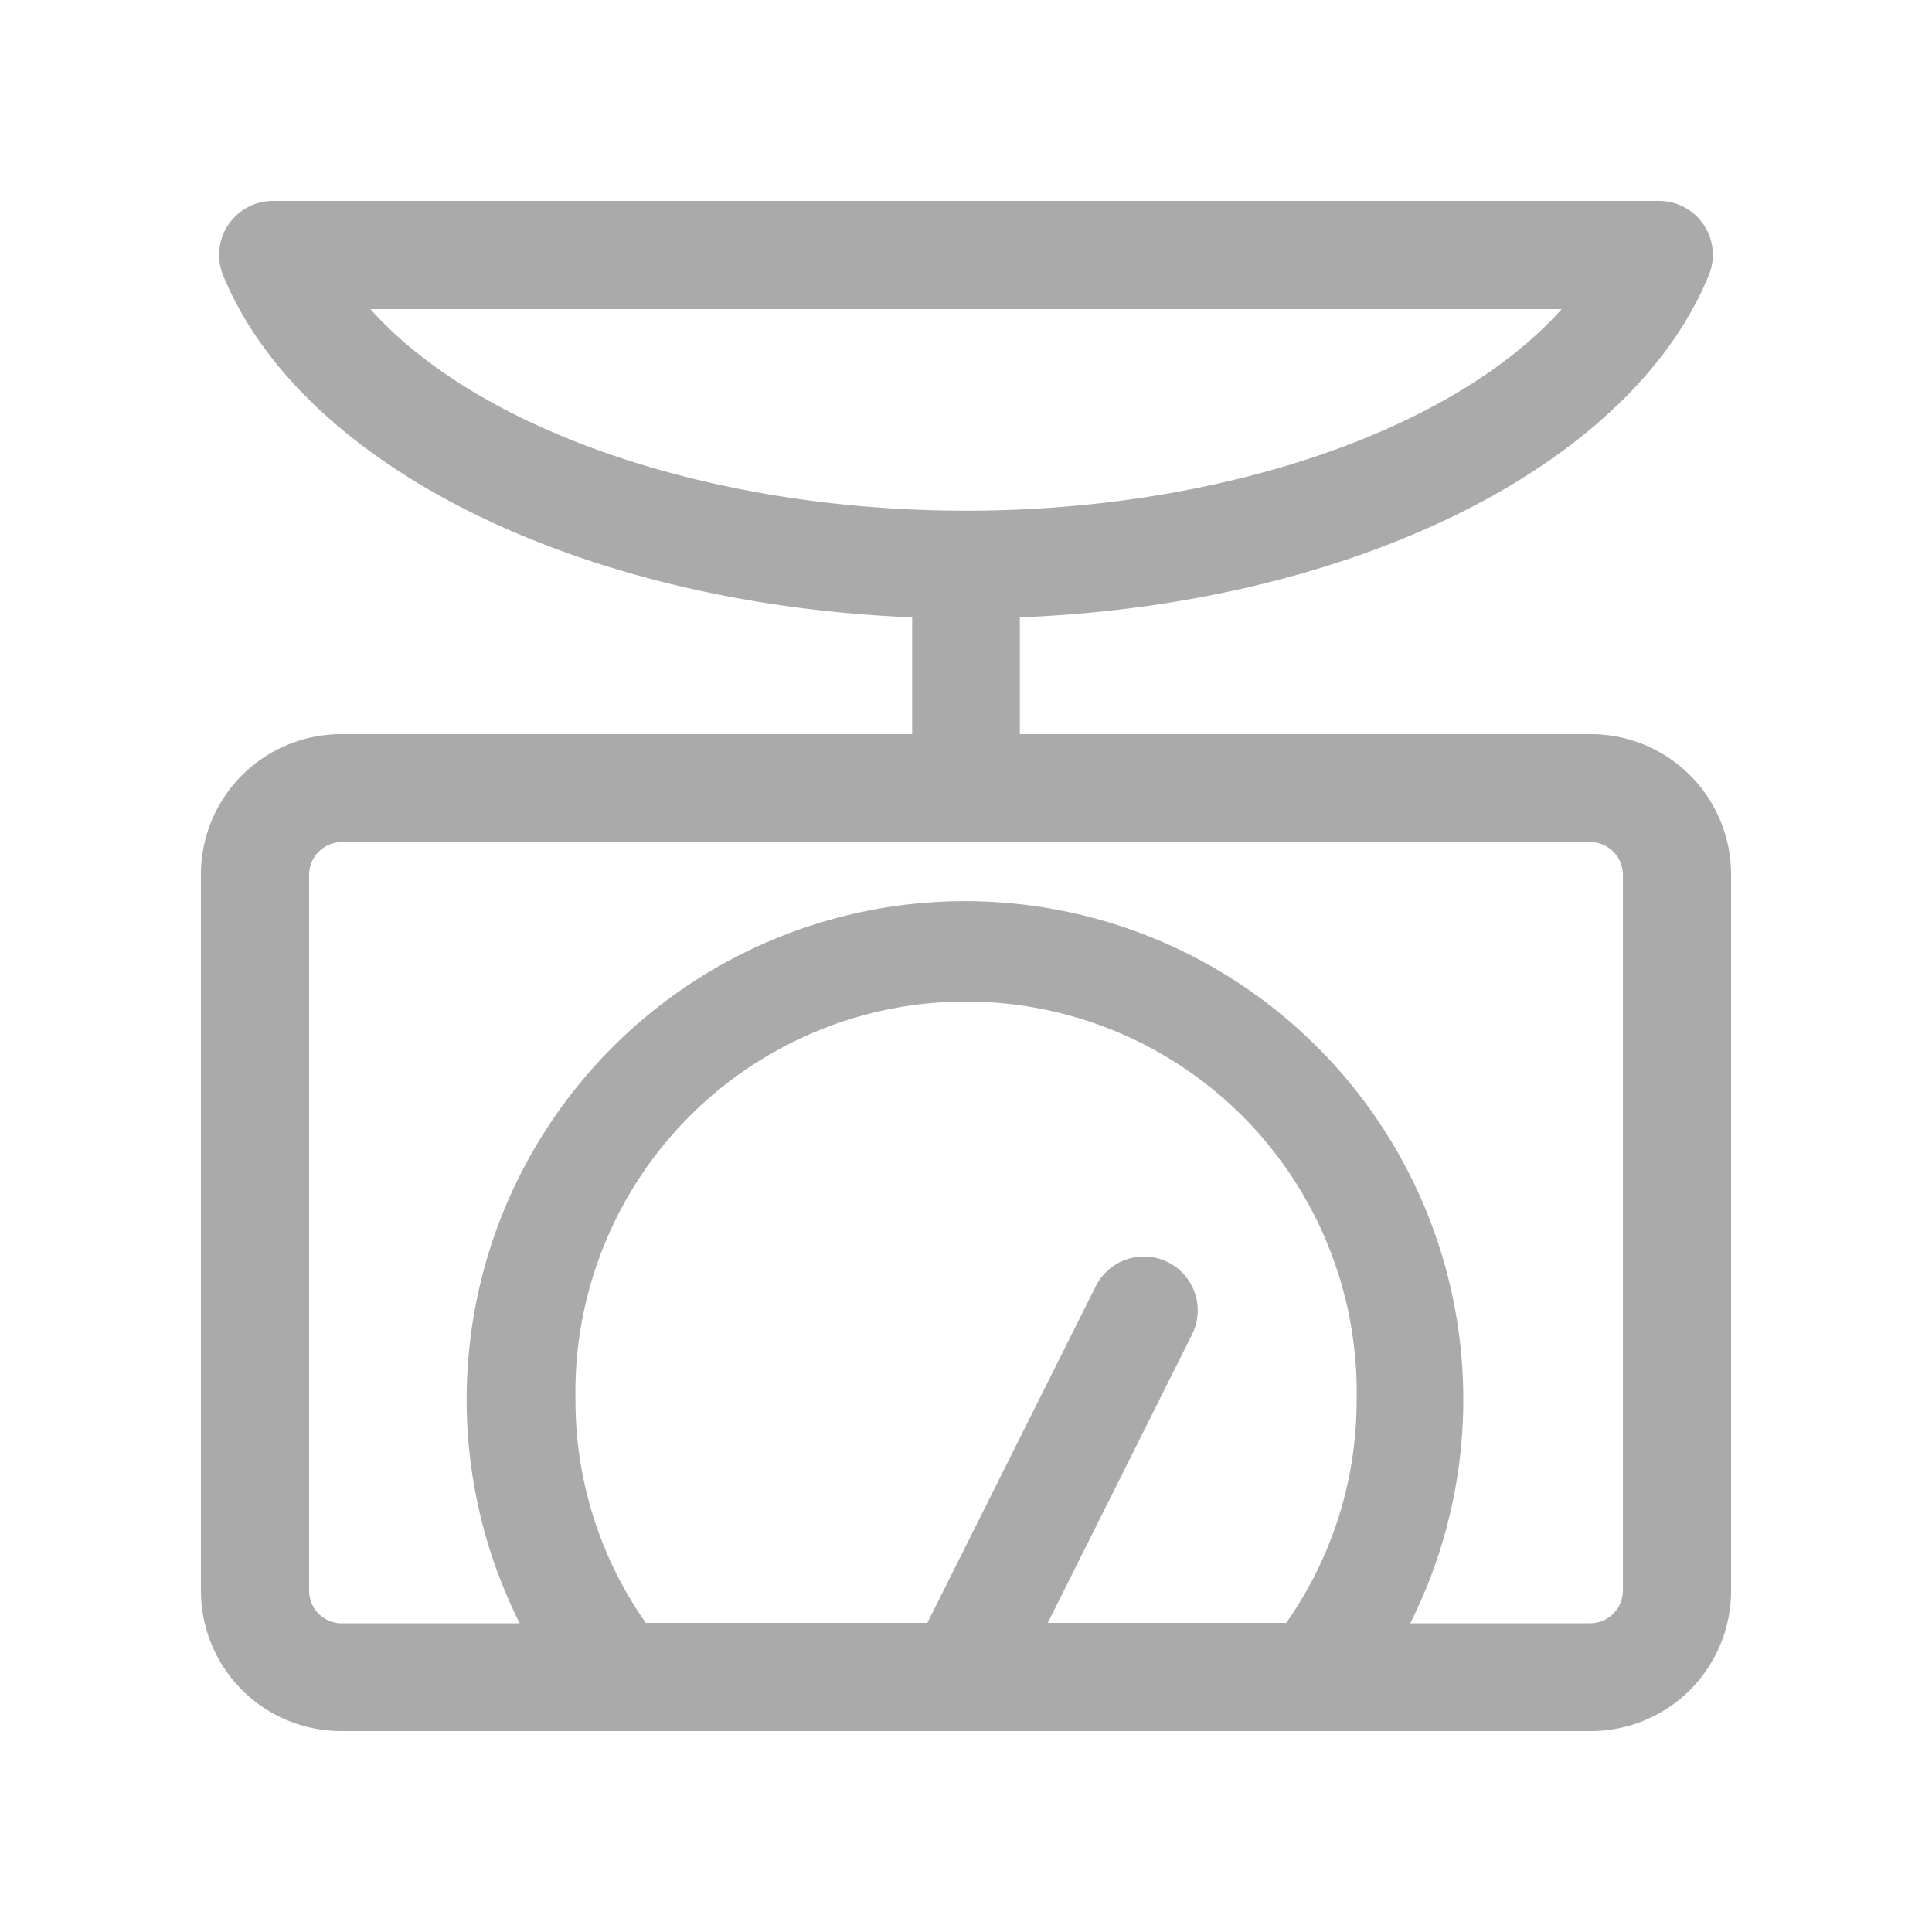 <svg id="icons" xmlns="http://www.w3.org/2000/svg" viewBox="0 0 150 150"><defs><style>.cls-1{fill:#aaa;}</style></defs><title>icon-calorien</title><path class="cls-1" d="M123.52,134.4a10.89,10.89,0,0,0,10.88-10.88V67.89A10.89,10.89,0,0,0,123.52,57H79.18V47.93c25.72-1,47.39-11.67,53.49-26.56a4.18,4.18,0,0,0-3.87-5.77H21.19a4.19,4.19,0,0,0-3.87,5.77C23.43,36.26,45.1,46.89,70.82,47.93V57H26.48A10.89,10.89,0,0,0,15.6,67.89v55.63A10.89,10.89,0,0,0,26.48,134.4ZM28.76,24h92.49C112.93,33.32,95,39.65,75,39.65S37.06,33.32,28.76,24ZM81.35,126l11.2-22.39a4.18,4.18,0,1,0-7.48-3.74L72,126H50.14a30,30,0,0,1-5.46-17.36,30.33,30.33,0,1,1,60.65,0A30,30,0,0,1,99.86,126ZM126,123.52a2.54,2.54,0,0,1-2.51,2.51h-14a38.69,38.69,0,1,0-69.14,0h-14A2.54,2.54,0,0,1,24,123.52V67.89a2.55,2.55,0,0,1,2.51-2.51h97A2.54,2.54,0,0,1,126,67.89Zm0,0"/></svg>